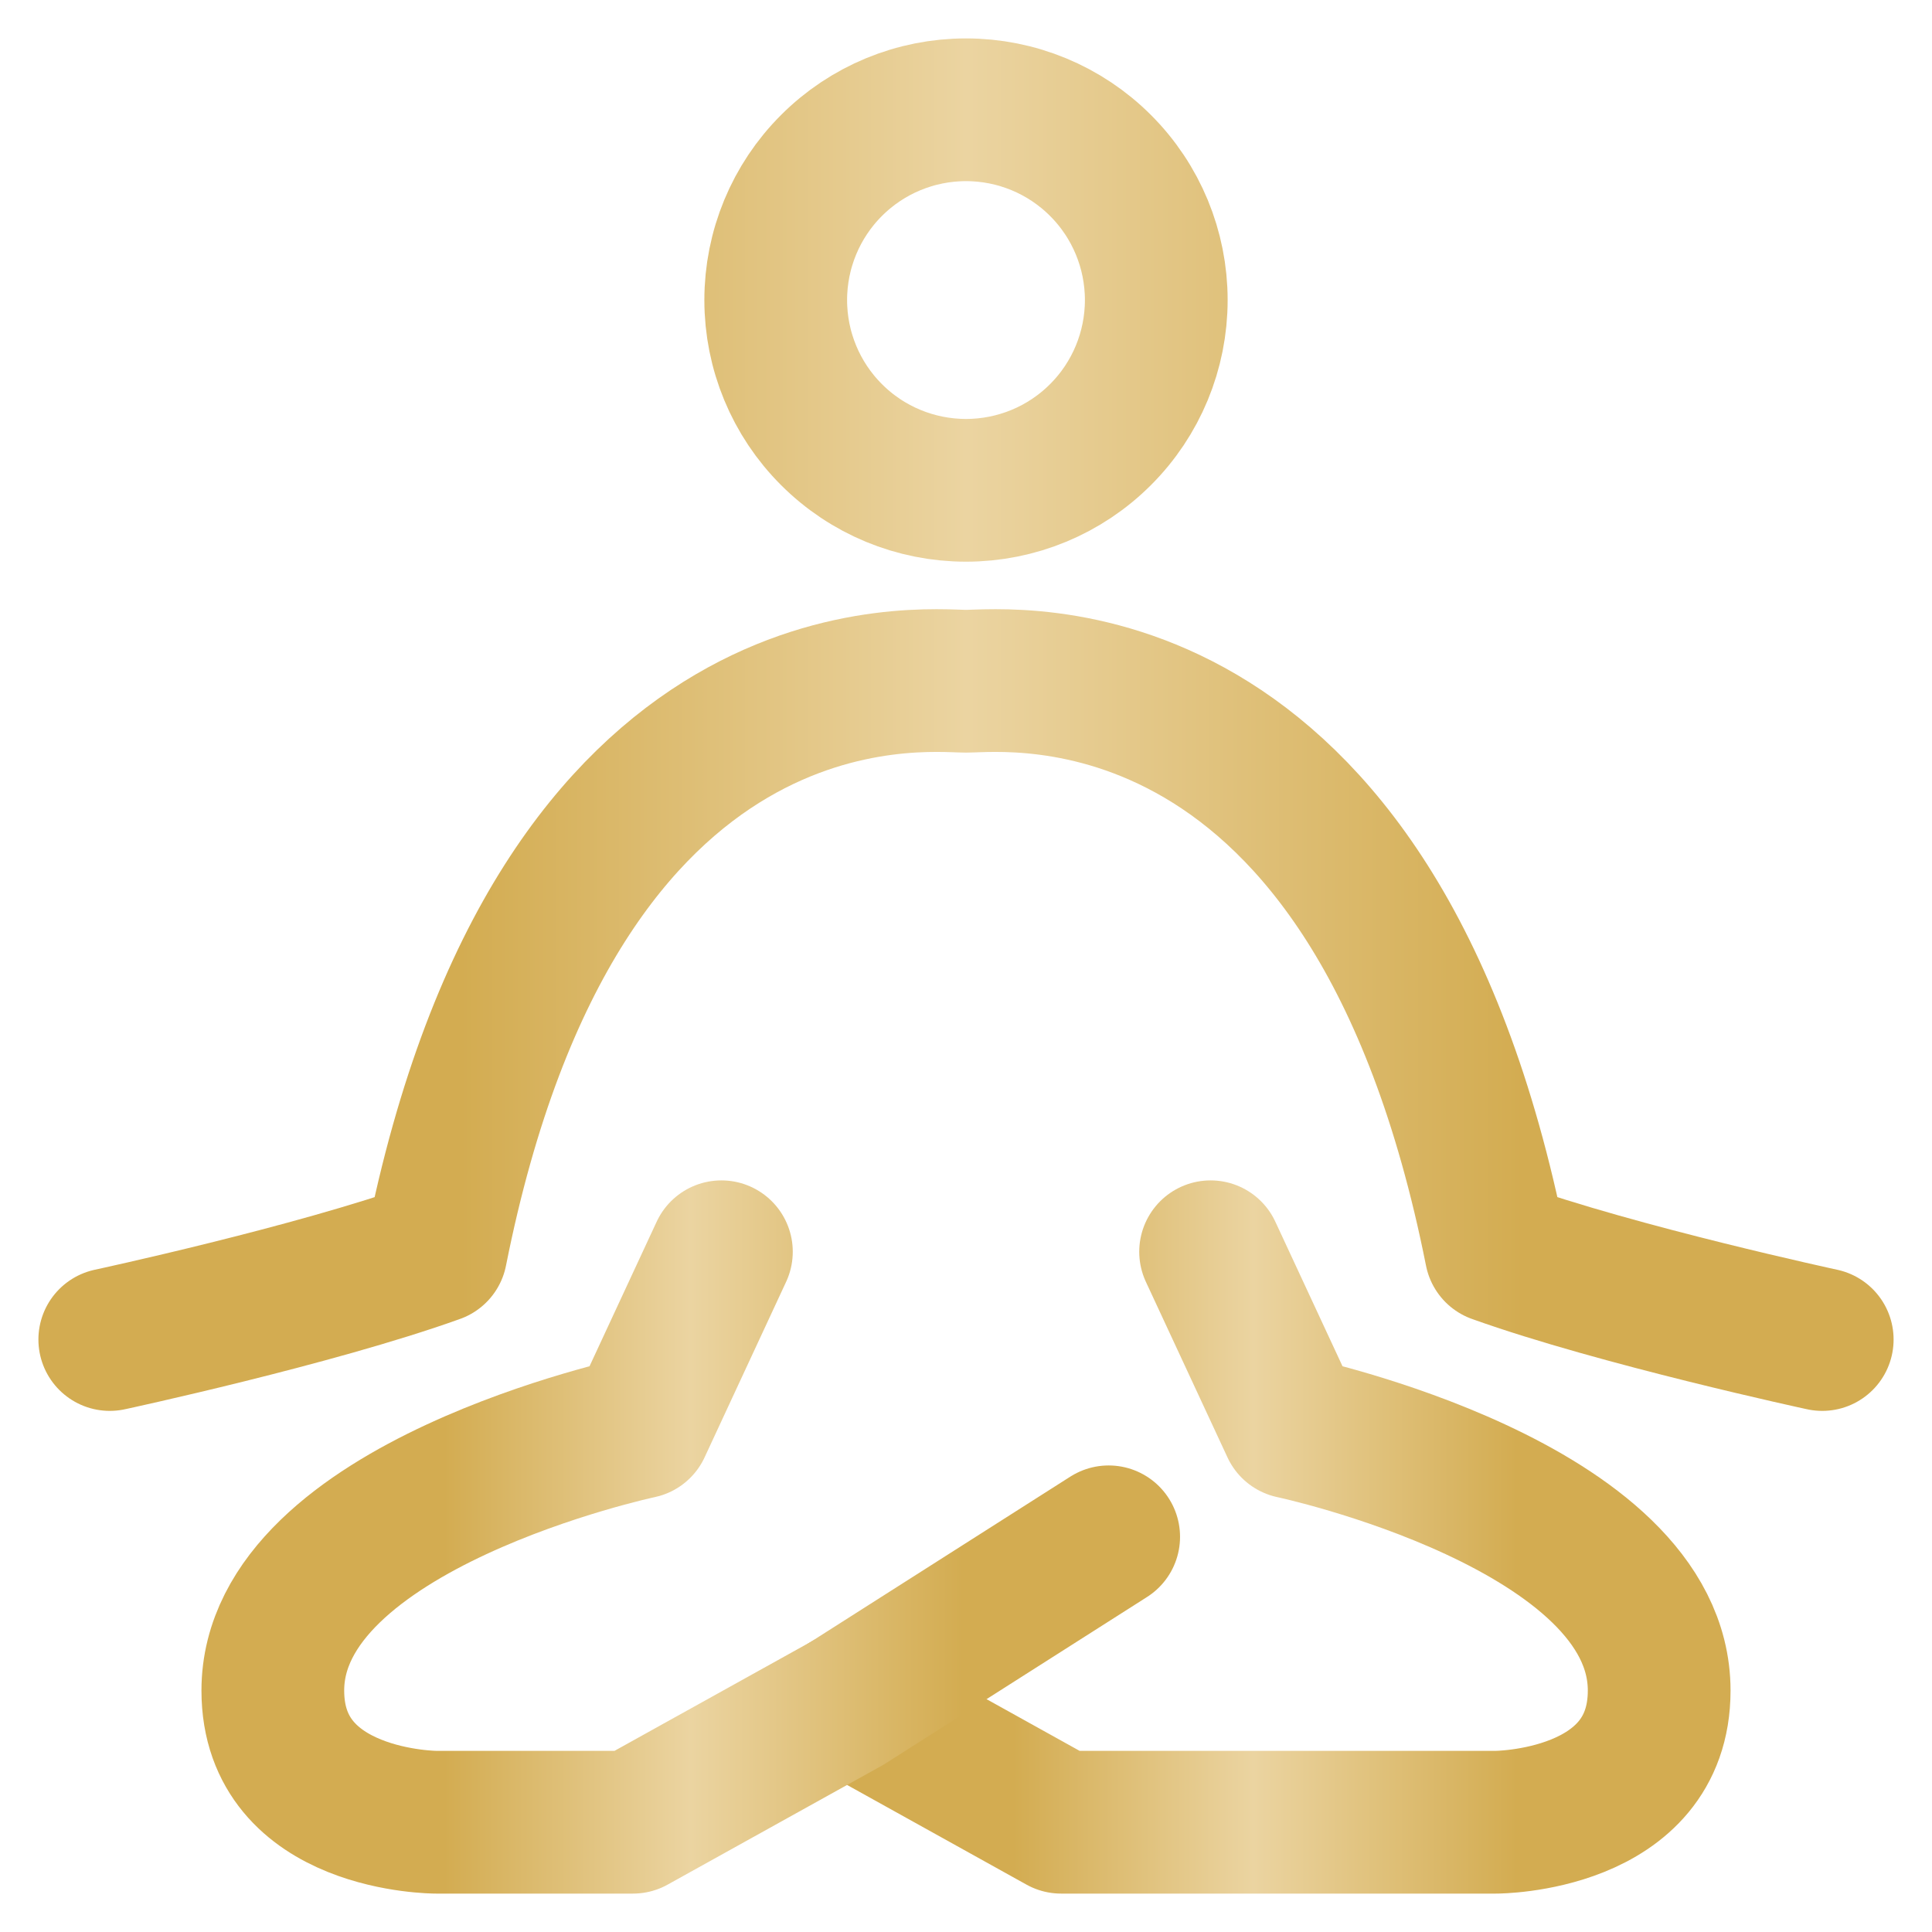 <svg width="33" height="33" viewBox="0 0 33 33" fill="none" xmlns="http://www.w3.org/2000/svg">
<path d="M20.678 21.381L22.072 24.38C22.072 24.38 28.34 25.71 28.34 28.876C28.34 31.125 25.551 31.125 25.551 31.125H18.125L14.469 29.094" stroke="url(#paint0_linear_151_2163)" stroke-width="2.438" stroke-linecap="round" stroke-linejoin="round"/>
<path d="M12.322 21.381L10.929 24.38C10.929 24.38 4.66 25.71 4.66 28.876C4.66 31.125 7.449 31.125 7.449 31.125H10.812L14.469 29.094L18.937 26.25" stroke="url(#paint1_linear_151_2163)" stroke-width="2.438" stroke-linecap="round" stroke-linejoin="round"/>
<path d="M1.875 22.88C1.875 22.88 5.357 22.131 7.447 21.381C9.535 10.887 15.801 11.636 16.5 11.636C17.199 11.636 23.465 10.887 25.553 21.381C27.643 22.129 31.125 22.88 31.125 22.88M16.5 8.375C17.362 8.375 18.189 8.033 18.798 7.423C19.408 6.814 19.75 5.987 19.75 5.125C19.75 4.263 19.408 3.436 18.798 2.827C18.189 2.217 17.362 1.875 16.5 1.875C15.638 1.875 14.811 2.217 14.202 2.827C13.592 3.436 13.25 4.263 13.25 5.125C13.25 5.987 13.592 6.814 14.202 7.423C14.811 8.033 15.638 8.375 16.5 8.375Z" stroke="url(#paint2_linear_151_2163)" stroke-width="2.438" stroke-linecap="round" stroke-linejoin="round"/>
<defs>
<linearGradient id="paint0_linear_151_2163" x1="28.34" y1="26.253" x2="14.469" y2="26.253" gradientUnits="userSpaceOnUse">
<stop offset="0.175" stop-color="#D3AC51"/>
<stop offset="0.5" stop-color="#EBD4A1"/>
<stop offset="0.795" stop-color="#D3AC51"/>
</linearGradient>
<linearGradient id="paint1_linear_151_2163" x1="18.937" y1="26.253" x2="4.66" y2="26.253" gradientUnits="userSpaceOnUse">
<stop offset="0.175" stop-color="#D3AC51"/>
<stop offset="0.5" stop-color="#EBD4A1"/>
<stop offset="0.795" stop-color="#D3AC51"/>
</linearGradient>
<linearGradient id="paint2_linear_151_2163" x1="31.125" y1="12.377" x2="1.875" y2="12.377" gradientUnits="userSpaceOnUse">
<stop offset="0.175" stop-color="#D3AC51"/>
<stop offset="0.5" stop-color="#EBD4A1"/>
<stop offset="0.795" stop-color="#D3AC51"/>
</linearGradient>
</defs>
</svg>
